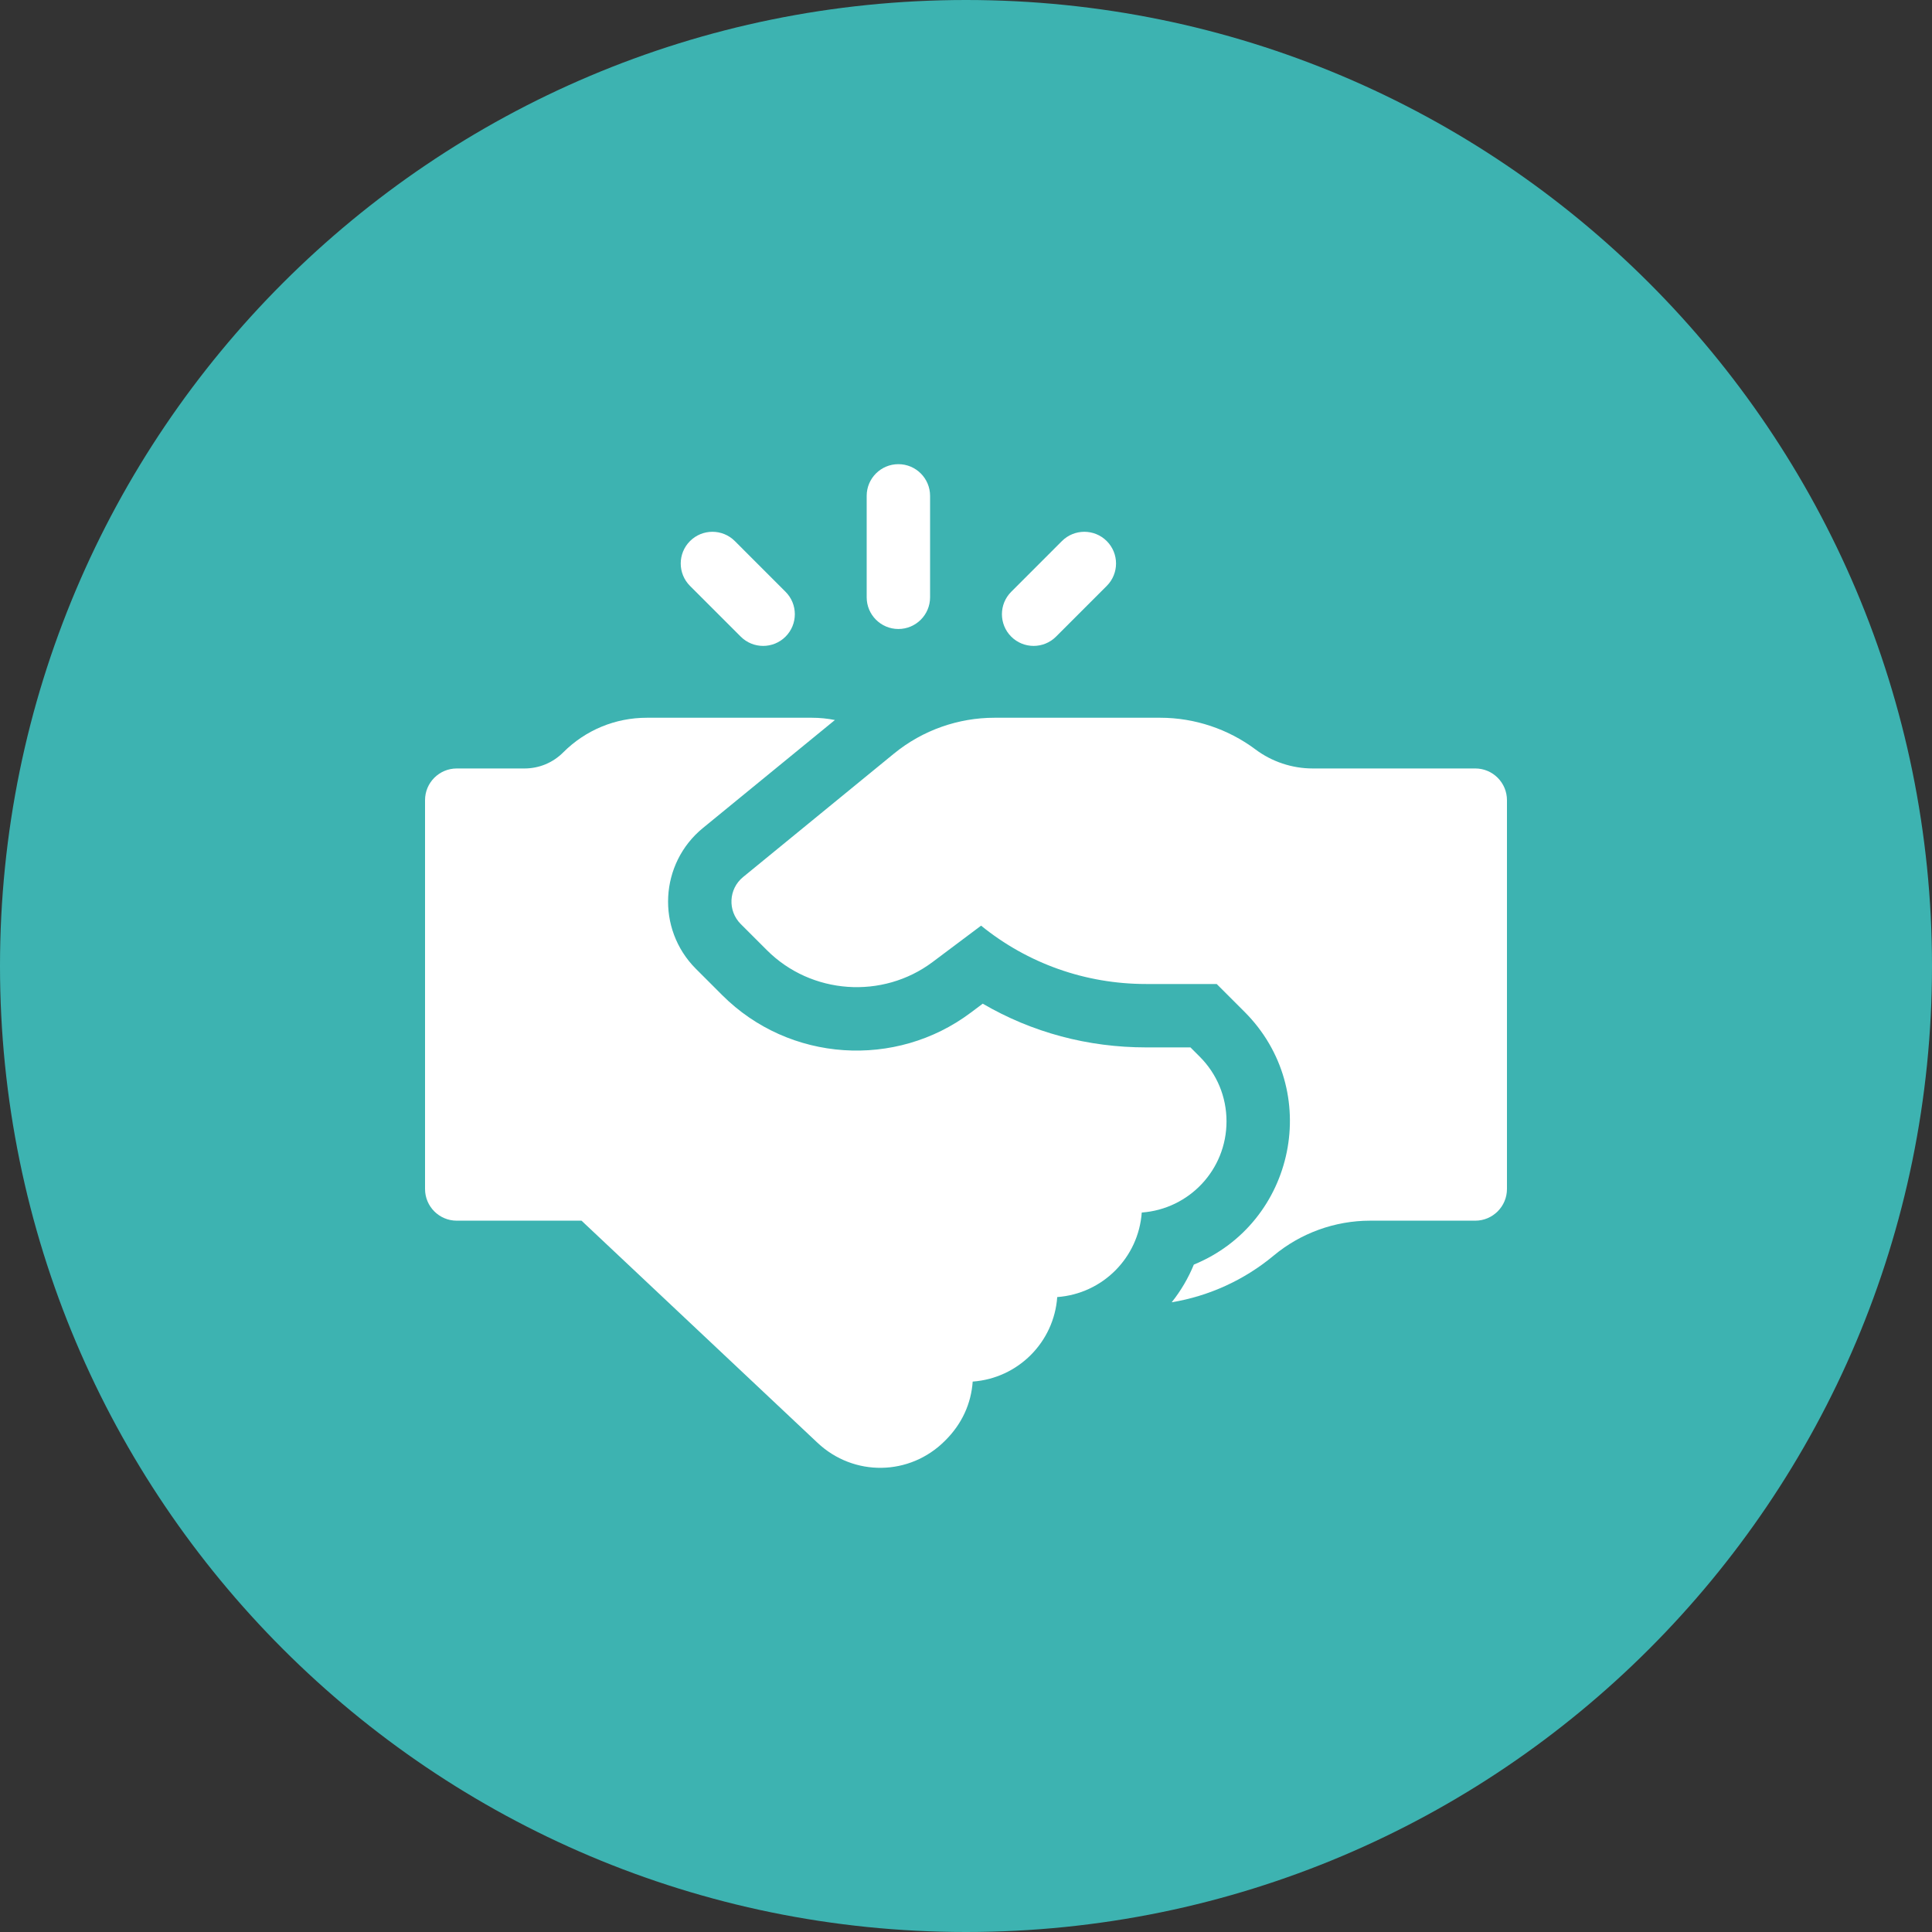 <svg width="150" height="150" viewBox="0 0 150 150" fill="none" xmlns="http://www.w3.org/2000/svg">
<rect x="0" y="0" width="150" height="150" fill="#333333" stroke="none"/>
<g clip-path="url(#clip0_158_863)">
<path d="M75 150C116.421 150 150 116.421 150 75C150 33.579 116.421 0 75 0C33.579 0 0 33.579 0 75C0 116.421 33.579 150 75 150Z" fill="#3DB3B1"/>
<path d="M95.226 87.062C95.226 85.165 94.487 83.382 93.147 82.04L92.427 81.32H88.986C84.445 81.32 80.124 80.156 76.299 77.925L75.364 78.626C69.568 82.975 61.293 82.487 56.064 77.254L54.031 75.222C50.927 72.111 51.215 67.03 54.578 64.284L64.822 55.902C64.237 55.785 63.637 55.726 63.028 55.726H50.222C47.769 55.726 45.462 56.681 43.728 58.415C42.924 59.221 41.855 59.664 40.716 59.664H35.461C34.102 59.664 33 60.766 33 62.124V92.312C33 93.671 34.102 94.773 35.461 94.773H45.149L63.473 112.019C66.284 114.663 70.629 114.604 73.361 111.868C74.696 110.556 75.399 108.966 75.52 107.266C79.042 107.009 81.832 104.21 82.083 100.704C85.605 100.447 88.395 97.647 88.645 94.141C92.335 93.872 95.226 90.811 95.226 87.062Z" fill="white"/>
<path d="M69.75 48.835C71.109 48.835 72.211 47.733 72.211 46.374V38.499C72.211 37.14 71.109 36.038 69.75 36.038C68.391 36.038 67.289 37.14 67.289 38.499V46.374C67.289 47.733 68.391 48.835 69.75 48.835Z" fill="white"/>
<path d="M57.51 49.427C57.991 49.908 58.62 50.148 59.25 50.148C59.88 50.148 60.51 49.908 60.99 49.427C61.951 48.466 61.951 46.908 60.99 45.947L57.053 42.009C56.092 41.048 54.533 41.048 53.572 42.009C52.611 42.97 52.611 44.529 53.572 45.49L57.51 49.427Z" fill="white"/>
<path d="M80.25 50.148C80.88 50.148 81.51 49.907 81.99 49.427L85.928 45.489C86.889 44.529 86.889 42.97 85.928 42.009C84.967 41.048 83.408 41.048 82.447 42.009L78.51 45.947C77.549 46.908 77.549 48.466 78.51 49.427C78.99 49.907 79.62 50.148 80.25 50.148Z" fill="white"/>
<path d="M114.539 59.663H101.906C100.32 59.663 98.746 59.138 97.477 58.187C95.36 56.6 92.738 55.726 90.094 55.726H77.202C74.435 55.726 71.655 56.671 69.41 58.507L57.691 68.095C56.568 69.013 56.479 70.707 57.509 71.74L59.545 73.774C62.986 77.216 68.518 77.609 72.411 74.688L76.171 71.868C79.789 74.803 84.265 76.398 88.986 76.398H94.464L96.627 78.56C102.717 84.659 100.593 94.937 92.689 98.184C92.261 99.23 91.683 100.216 90.97 101.109C93.867 100.628 96.61 99.381 98.888 97.483C100.986 95.736 103.645 94.773 106.375 94.773H114.539C115.897 94.773 117 93.67 117 92.312C117 88.553 117 65.382 117 62.124C117 60.766 115.897 59.663 114.539 59.663Z" fill="white"/>
</g>
<defs>
<clipPath id="clip0_158_863">
<rect width="150" height="150" fill="white"/>
</clipPath>
</defs>
</svg>

